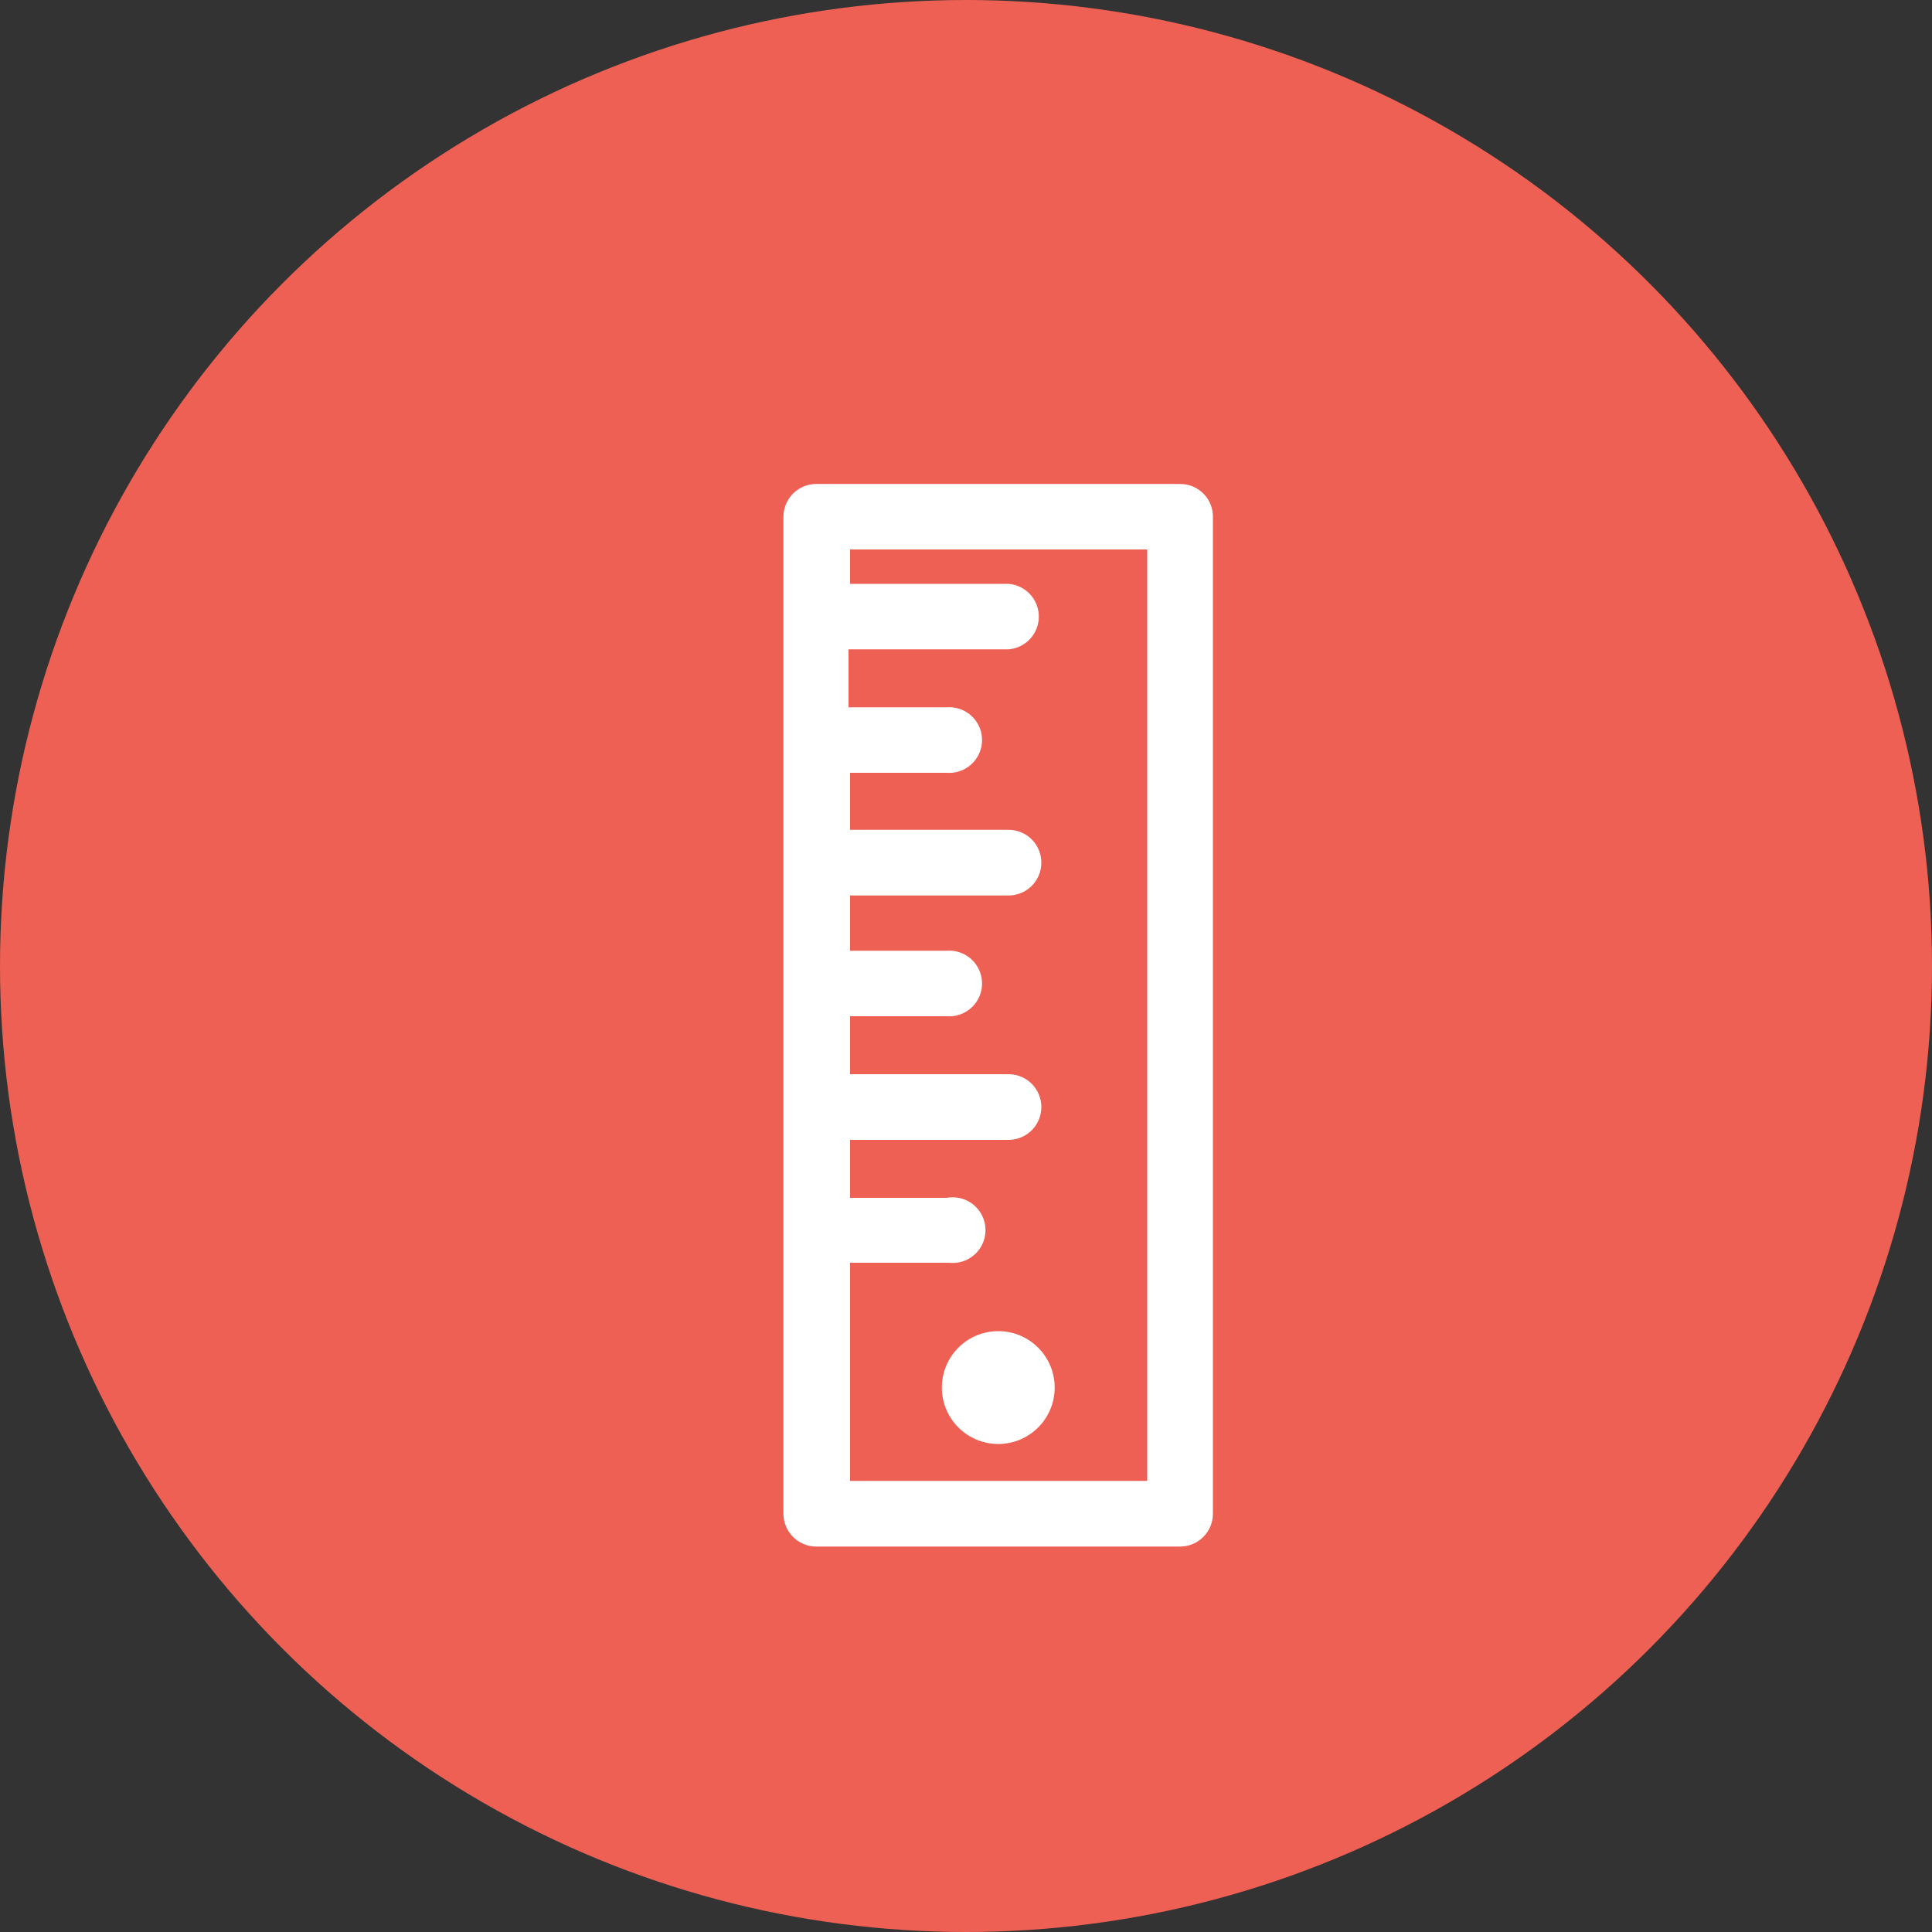 <?xml version="1.0" encoding="UTF-8"?>
<svg width="100px" height="100px" viewBox="0 0 100 100" version="1.1" xmlns="http://www.w3.org/2000/svg" xmlns:xlink="http://www.w3.org/1999/xlink">
    <rect x="0" y="0" width="100" height="100" fill="#333333" stroke="none"/>
    <!-- Generator: Sketch 60.1 (88133) - https://sketch.com -->
    <title>Icon_Distance_Module</title>
    <desc>Created with Sketch.</desc>
    <g id="Page-1" stroke="none" stroke-width="1" fill="none" fill-rule="evenodd">
        <g id="FieldKit_Module_Icons" transform="translate(-1262, -42)" fill-rule="nonzero">
            <g id="Icon_Distance_Module" transform="translate(1262, 42)">
                <circle id="Oval" fill="#EE6053" cx="50" cy="50" r="50"></circle>
                <path d="M61.09,25.05 L42.25,25.05 C41.315,25.05 40.556,25.805 40.55,26.74 L40.55,78.35 C40.55,78.801 40.729,79.233 41.048,79.552 C41.367,79.871 41.799,80.05 42.25,80.05 L61.09,80.05 C62.025,80.044 62.78,79.285 62.78,78.35 L62.78,26.74 C62.78,25.807 62.023,25.05 61.09,25.05 L61.09,25.05 Z M59.38,76.65 L44,76.65 L44,65.36 L49.11,65.36 C49.774,65.438 50.422,65.12 50.766,64.547 C51.111,63.974 51.087,63.252 50.706,62.703 C50.325,62.154 49.657,61.878 49,62 L44,62 L44,59 L52.2,59 C53.139,59 53.9,58.239 53.9,57.3 C53.9,56.361 53.139,55.6 52.2,55.6 L44,55.6 L44,52.6 L49,52.6 C49.637,52.649 50.247,52.337 50.58,51.792 C50.914,51.248 50.914,50.562 50.58,50.018 C50.247,49.473 49.637,49.161 49,49.21 L44,49.21 L44,46.35 L52.2,46.35 C53.139,46.35 53.9,45.589 53.9,44.65 C53.9,43.711 53.139,42.95 52.2,42.95 L44,42.95 L44,40 L49,40 C49.637,40.049 50.247,39.737 50.58,39.192 C50.914,38.648 50.914,37.962 50.58,37.418 C50.247,36.873 49.637,36.561 49,36.61 L43.92,36.61 L43.92,33.61 L52.2,33.61 C53.086,33.542 53.77,32.803 53.77,31.915 C53.77,31.027 53.086,30.288 52.2,30.22 L44,30.22 L44,28.44 L59.38,28.44 L59.38,76.65 Z" id="Shape" fill="#FFFFFF"></path>
                <circle id="Oval" fill="#FFFFFF" cx="51.67" cy="71.82" r="2.92"></circle>
            </g>
        </g>
    </g>
</svg>